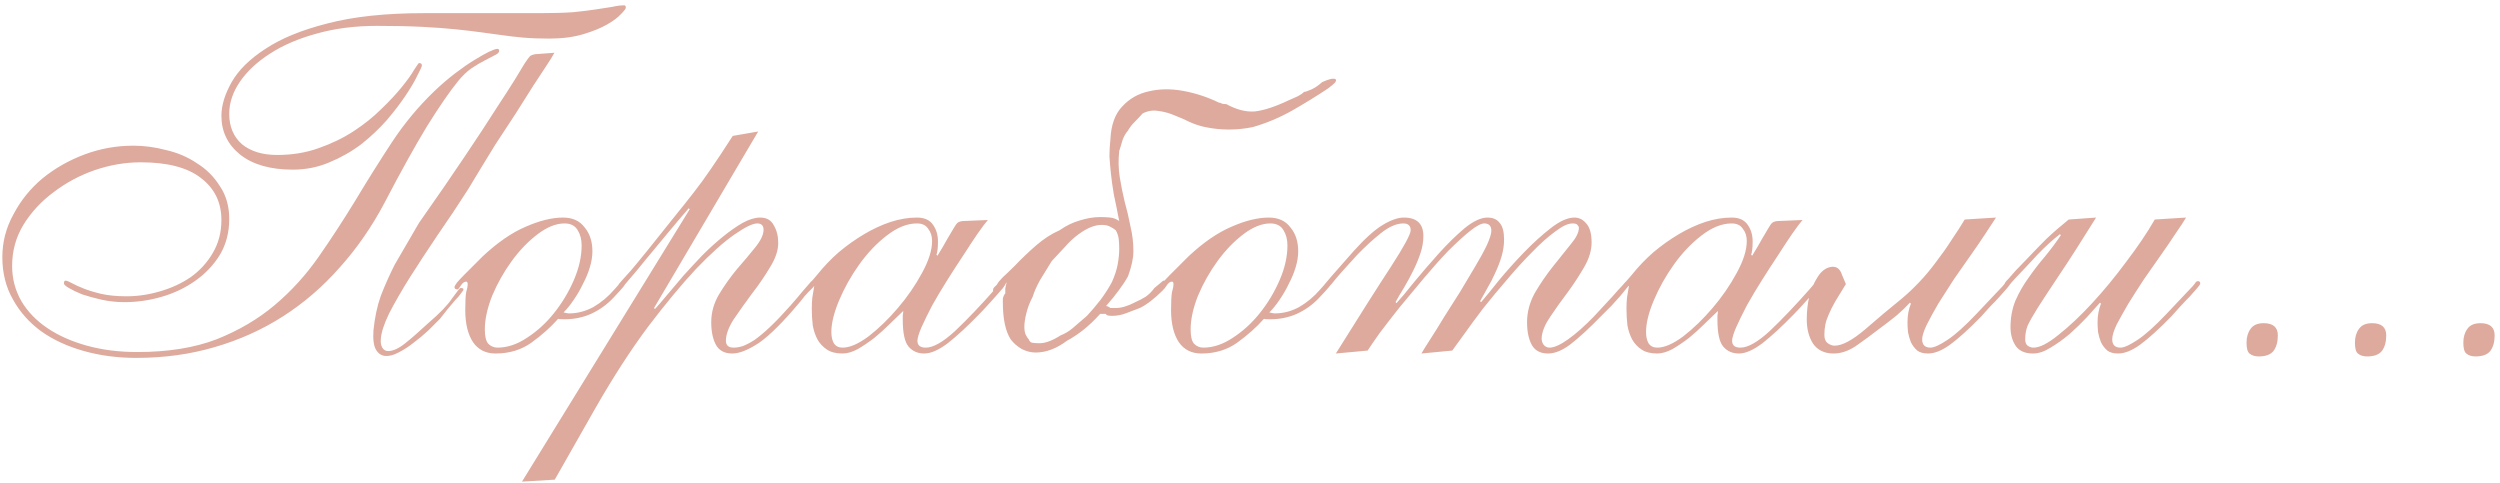 <?xml version="1.0" encoding="UTF-8"?> <svg xmlns="http://www.w3.org/2000/svg" width="409" height="79" viewBox="0 0 409 79" fill="none"><path d="M88.223 2.153C90.463 2.153 92.33 2.1 93.823 1.993C95.37 1.833 96.65 1.673 97.663 1.513C98.73 1.353 99.583 1.22 100.223 1.113C100.916 0.953 101.556 0.873 102.143 0.873C102.303 0.873 102.383 1.007 102.383 1.273C102.383 1.433 102.116 1.78 101.583 2.313C101.103 2.847 100.356 3.407 99.343 3.993C98.33 4.58 97.023 5.113 95.423 5.593C93.823 6.073 91.957 6.313 89.823 6.313C88.223 6.313 86.81 6.26 85.583 6.153C84.41 6.047 83.263 5.913 82.143 5.753C81.023 5.593 79.85 5.433 78.623 5.273C77.45 5.113 76.09 4.953 74.543 4.793C72.996 4.633 71.183 4.5 69.103 4.393C67.023 4.287 64.543 4.233 61.663 4.233C58.036 4.233 54.73 4.66 51.743 5.513C48.81 6.313 46.276 7.407 44.143 8.793C42.063 10.127 40.437 11.647 39.263 13.353C38.09 15.06 37.503 16.82 37.503 18.633C37.503 20.713 38.197 22.367 39.583 23.593C41.023 24.767 42.943 25.353 45.343 25.353C47.797 25.353 50.063 24.98 52.143 24.233C54.276 23.487 56.197 22.553 57.903 21.433C59.61 20.313 61.103 19.113 62.383 17.833C63.717 16.553 64.837 15.353 65.743 14.233C66.65 13.113 67.317 12.18 67.743 11.433C68.223 10.687 68.49 10.313 68.543 10.313C68.863 10.313 69.023 10.447 69.023 10.713C69.023 10.873 68.783 11.407 68.303 12.313C67.876 13.22 67.237 14.313 66.383 15.593C65.53 16.873 64.49 18.233 63.263 19.673C62.036 21.06 60.65 22.367 59.103 23.593C57.556 24.767 55.823 25.753 53.903 26.553C52.036 27.353 50.036 27.753 47.903 27.753C44.223 27.753 41.343 26.927 39.263 25.273C37.236 23.62 36.223 21.513 36.223 18.953C36.223 17.247 36.783 15.407 37.903 13.433C39.023 11.46 40.863 9.647 43.423 7.993C45.983 6.287 49.37 4.9 53.583 3.833C57.85 2.713 63.103 2.153 69.343 2.153H88.223ZM23.023 26.553C20.517 26.553 18.01 26.98 15.503 27.833C13.05 28.687 10.81 29.887 8.783 31.433C6.756 32.927 5.103 34.713 3.823 36.793C2.596 38.82 1.983 41.06 1.983 43.513C1.983 45.593 2.49 47.513 3.503 49.273C4.516 50.98 5.93 52.447 7.743 53.673C9.556 54.9 11.716 55.86 14.223 56.553C16.73 57.247 19.477 57.593 22.463 57.593C27.477 57.593 31.797 56.9 35.423 55.513C39.05 54.073 42.223 52.207 44.943 49.913C47.663 47.62 50.063 44.98 52.143 41.993C54.223 39.007 56.223 35.94 58.143 32.793C60.063 29.593 62.036 26.447 64.063 23.353C66.09 20.26 68.436 17.433 71.103 14.873C72.223 13.807 73.343 12.847 74.463 11.993C75.583 11.14 76.623 10.42 77.583 9.833C78.543 9.247 79.343 8.793 79.983 8.473C80.677 8.153 81.13 7.993 81.343 7.993C81.556 7.993 81.663 8.1 81.663 8.313C81.663 8.58 81.423 8.82 80.943 9.033C80.516 9.247 79.957 9.54 79.263 9.913C78.623 10.233 77.903 10.66 77.103 11.193C76.356 11.727 75.636 12.42 74.943 13.273C73.556 14.98 71.85 17.46 69.823 20.713C67.85 23.967 65.556 28.1 62.943 33.113C60.863 37.06 58.41 40.607 55.583 43.753C52.81 46.9 49.717 49.567 46.303 51.753C42.89 53.94 39.157 55.62 35.103 56.793C31.103 57.967 26.837 58.553 22.303 58.553C19.263 58.553 16.41 58.18 13.743 57.433C11.076 56.687 8.756 55.62 6.783 54.233C4.81 52.793 3.263 51.06 2.143 49.033C0.97 47.007 0.383 44.687 0.383 42.073C0.383 39.567 0.996 37.22 2.223 35.033C3.396 32.793 4.97 30.847 6.943 29.193C8.97 27.54 11.263 26.233 13.823 25.273C16.383 24.313 19.05 23.833 21.823 23.833C23.583 23.833 25.37 24.073 27.183 24.553C29.05 24.98 30.73 25.7 32.223 26.713C33.77 27.673 35.023 28.927 35.983 30.473C36.996 31.967 37.503 33.753 37.503 35.833C37.503 38.02 36.996 39.967 35.983 41.673C34.97 43.327 33.636 44.74 31.983 45.913C30.33 47.087 28.49 47.967 26.463 48.553C24.436 49.14 22.41 49.433 20.383 49.433C19.103 49.433 17.85 49.3 16.623 49.033C15.45 48.767 14.383 48.473 13.423 48.153C12.517 47.78 11.796 47.433 11.263 47.113C10.73 46.793 10.463 46.553 10.463 46.393C10.463 46.073 10.543 45.913 10.703 45.913C10.916 45.913 11.263 46.047 11.743 46.313C12.223 46.58 12.863 46.873 13.663 47.193C14.463 47.513 15.423 47.807 16.543 48.073C17.716 48.34 19.103 48.473 20.703 48.473C22.517 48.473 24.33 48.207 26.143 47.673C28.01 47.14 29.69 46.367 31.183 45.353C32.676 44.287 33.877 42.98 34.783 41.433C35.743 39.833 36.223 38.02 36.223 35.993C36.223 33.113 35.103 30.82 32.863 29.113C30.677 27.407 27.396 26.553 23.023 26.553ZM87.263 13.993L84.383 18.553L81.023 23.673L78.623 27.593L76.543 31.033C74.943 33.54 73.29 36.02 71.583 38.473C69.93 40.927 68.41 43.247 67.023 45.433C65.69 47.567 64.57 49.513 63.663 51.273C62.81 53.033 62.356 54.447 62.303 55.513C62.25 56.047 62.33 56.5 62.543 56.873C62.757 57.247 63.077 57.433 63.503 57.433C64.303 57.433 65.237 57.007 66.303 56.153C67.37 55.3 68.65 54.18 70.143 52.793C71.957 51.247 73.237 49.913 73.983 48.793C74.783 47.673 75.237 47.113 75.343 47.113C75.663 47.113 75.823 47.193 75.823 47.353C75.823 47.46 75.69 47.673 75.423 47.993C75.21 48.313 74.89 48.687 74.463 49.113C74.09 49.54 73.663 50.047 73.183 50.633C72.757 51.167 72.356 51.673 71.983 52.153C71.45 52.687 70.81 53.327 70.063 54.073C69.317 54.767 68.516 55.433 67.663 56.073C66.863 56.713 66.037 57.247 65.183 57.673C64.383 58.1 63.663 58.287 63.023 58.233C62.383 58.18 61.877 57.833 61.503 57.193C61.13 56.553 60.996 55.487 61.103 53.993C61.316 51.913 61.717 50.047 62.303 48.393C62.943 46.74 63.69 45.06 64.543 43.353L68.543 36.473C71.583 32.153 74.117 28.473 76.143 25.433C78.223 22.34 79.903 19.78 81.183 17.753C82.516 15.727 83.53 14.153 84.223 13.033C84.916 11.86 85.45 10.98 85.823 10.393C86.25 9.753 86.543 9.353 86.703 9.193C86.916 9.033 87.183 8.927 87.503 8.873L90.703 8.633L90.143 9.593L89.263 10.953L87.263 13.993ZM70.943 56.073L72.383 54.953L70.943 56.073ZM95.157 40.153C95.157 39.193 94.944 38.367 94.517 37.673C94.09 36.927 93.37 36.553 92.357 36.553C90.97 36.553 89.504 37.14 87.957 38.313C86.41 39.487 84.997 40.953 83.717 42.713C82.437 44.473 81.37 46.367 80.517 48.393C79.717 50.42 79.317 52.26 79.317 53.913C79.317 55.033 79.504 55.807 79.877 56.233C80.303 56.66 80.81 56.873 81.397 56.873C82.997 56.873 84.597 56.34 86.197 55.273C87.85 54.207 89.317 52.873 90.597 51.273C91.93 49.62 93.023 47.807 93.877 45.833C94.73 43.86 95.157 41.967 95.157 40.153ZM96.917 41.113C96.917 41.913 96.784 42.767 96.517 43.673C96.25 44.58 95.877 45.487 95.397 46.393C94.97 47.3 94.463 48.18 93.877 49.033C93.344 49.833 92.784 50.527 92.197 51.113C92.624 51.22 92.917 51.273 93.077 51.273C94.463 51.273 95.797 50.927 97.077 50.233C98.357 49.487 99.504 48.527 100.517 47.353C101.05 46.767 101.37 46.393 101.477 46.233C101.637 46.073 101.77 45.993 101.877 45.993C102.144 45.993 102.277 46.127 102.277 46.393C102.277 46.5 102.17 46.687 101.957 46.953C101.744 47.22 101.184 47.833 100.277 48.793C99.263 49.86 98.064 50.713 96.677 51.353C95.344 51.94 93.903 52.233 92.357 52.233C91.717 52.233 91.37 52.207 91.317 52.153C90.09 53.54 88.624 54.847 86.917 56.073C85.263 57.247 83.317 57.833 81.077 57.833C79.477 57.833 78.25 57.22 77.397 55.993C76.543 54.713 76.117 52.953 76.117 50.713C76.117 49.273 76.17 48.287 76.277 47.753C76.437 47.22 76.517 46.82 76.517 46.553C76.517 46.233 76.437 46.073 76.277 46.073C75.957 46.073 75.663 46.287 75.397 46.713C75.13 47.14 74.944 47.353 74.837 47.353C74.517 47.353 74.357 47.22 74.357 46.953C74.357 46.847 74.49 46.607 74.757 46.233C75.077 45.86 75.477 45.433 75.957 44.953C76.437 44.473 76.944 43.967 77.477 43.433C78.01 42.9 78.517 42.393 78.997 41.913C81.397 39.673 83.717 38.073 85.957 37.113C88.25 36.1 90.303 35.593 92.117 35.593C93.663 35.593 94.837 36.127 95.637 37.193C96.49 38.207 96.917 39.513 96.917 41.113ZM106.998 50.393L107.158 50.553C107.691 49.967 108.358 49.193 109.158 48.233C109.958 47.273 110.838 46.233 111.798 45.113C112.811 43.993 113.851 42.873 114.918 41.753C116.038 40.633 117.158 39.62 118.278 38.713C119.398 37.807 120.464 37.06 121.478 36.473C122.544 35.887 123.504 35.593 124.358 35.593C125.424 35.593 126.171 36.02 126.598 36.873C127.078 37.673 127.318 38.633 127.318 39.753C127.318 40.98 126.864 42.313 125.958 43.753C125.104 45.193 124.118 46.633 122.998 48.073C121.931 49.513 120.944 50.9 120.038 52.233C119.184 53.567 118.758 54.74 118.758 55.753C118.758 56.5 119.184 56.873 120.038 56.873C120.464 56.873 120.944 56.793 121.478 56.633C122.064 56.42 122.731 56.073 123.478 55.593C124.224 55.06 125.078 54.34 126.038 53.433C126.998 52.527 128.091 51.38 129.318 49.993C130.118 49.087 130.731 48.367 131.158 47.833C131.638 47.3 131.984 46.9 132.198 46.633C132.464 46.313 132.624 46.127 132.678 46.073C132.784 45.967 132.891 45.913 132.998 45.913C133.264 45.913 133.398 46.047 133.398 46.313C133.398 46.42 133.371 46.527 133.318 46.633C133.264 46.687 133.158 46.82 132.998 47.033C132.838 47.193 132.571 47.46 132.198 47.833C131.878 48.153 131.451 48.66 130.918 49.353C128.198 52.607 125.958 54.847 124.198 56.073C122.438 57.247 120.971 57.833 119.798 57.833C118.571 57.833 117.691 57.38 117.158 56.473C116.624 55.513 116.358 54.26 116.358 52.713C116.358 51.113 116.784 49.593 117.638 48.153C118.544 46.66 119.531 45.273 120.598 43.993C121.718 42.713 122.704 41.54 123.558 40.473C124.464 39.353 124.918 38.393 124.918 37.593C124.918 36.9 124.571 36.553 123.878 36.553C123.131 36.553 121.878 37.167 120.118 38.393C118.358 39.62 116.278 41.487 113.878 43.993C111.531 46.5 108.918 49.647 106.038 53.433C103.211 57.22 100.331 61.673 97.397 66.793L90.757 78.473L85.397 78.793L112.838 34.233L112.678 34.073C111.611 35.3 110.438 36.687 109.158 38.233C107.931 39.727 106.758 41.14 105.638 42.473C104.571 43.807 103.638 44.927 102.838 45.833C102.091 46.74 101.691 47.193 101.638 47.193C101.318 47.193 101.158 47.06 101.158 46.793C101.158 46.687 101.184 46.58 101.238 46.473C101.344 46.367 101.531 46.153 101.798 45.833C102.118 45.46 102.598 44.927 103.238 44.233C103.878 43.487 104.758 42.42 105.878 41.033C107.744 38.687 109.238 36.82 110.358 35.433C111.531 33.993 112.571 32.687 113.478 31.513C114.438 30.287 115.371 29.007 116.278 27.673C117.238 26.287 118.438 24.473 119.878 22.233L124.038 21.513L106.998 50.393ZM136.011 54.313C136.011 55.06 136.145 55.673 136.411 56.153C136.731 56.633 137.211 56.873 137.851 56.873C139.025 56.873 140.438 56.26 142.091 55.033C143.745 53.753 145.345 52.207 146.891 50.393C148.438 48.58 149.745 46.687 150.811 44.713C151.931 42.687 152.491 40.927 152.491 39.433C152.491 38.633 152.278 37.967 151.851 37.433C151.478 36.847 150.865 36.553 150.011 36.553C148.411 36.553 146.758 37.22 145.051 38.553C143.398 39.833 141.905 41.407 140.571 43.273C139.238 45.14 138.145 47.087 137.291 49.113C136.438 51.14 136.011 52.873 136.011 54.313ZM161.611 35.993C161.238 36.42 160.678 37.167 159.931 38.233C159.238 39.247 158.465 40.42 157.611 41.753C156.758 43.033 155.878 44.393 154.971 45.833C154.065 47.273 153.238 48.66 152.491 49.993C151.798 51.327 151.211 52.527 150.731 53.593C150.305 54.607 150.091 55.327 150.091 55.753C150.091 56.5 150.545 56.873 151.451 56.873C152.678 56.873 154.278 55.967 156.251 54.153C158.225 52.287 160.411 49.993 162.811 47.273C163.291 46.687 163.585 46.34 163.691 46.233C163.798 46.073 163.905 45.993 164.011 45.993C164.331 45.993 164.491 46.153 164.491 46.473C164.491 46.527 164.358 46.74 164.091 47.113C163.825 47.433 163.451 47.86 162.971 48.393C162.545 48.873 162.065 49.407 161.531 49.993C161.051 50.527 160.571 51.033 160.091 51.513C158.225 53.433 156.545 54.98 155.051 56.153C153.558 57.273 152.278 57.833 151.211 57.833C150.145 57.833 149.291 57.46 148.651 56.713C148.011 55.967 147.691 54.5 147.691 52.313C147.691 52.047 147.691 51.807 147.691 51.593C147.745 51.327 147.771 51.087 147.771 50.873C147.185 51.46 146.465 52.153 145.611 52.953C144.811 53.753 143.958 54.527 143.051 55.273C142.145 55.967 141.238 56.58 140.331 57.113C139.425 57.593 138.598 57.833 137.851 57.833C136.785 57.833 135.931 57.62 135.291 57.193C134.651 56.767 134.145 56.233 133.771 55.593C133.398 54.9 133.131 54.127 132.971 53.273C132.865 52.367 132.811 51.46 132.811 50.553C132.811 49.913 132.838 49.3 132.891 48.713C132.998 48.073 133.105 47.433 133.211 46.793C133.105 46.793 133.025 46.847 132.971 46.953C132.918 47.007 132.838 47.033 132.731 47.033C132.518 47.033 132.411 46.9 132.411 46.633C132.411 46.473 132.491 46.313 132.651 46.153C132.811 45.993 133.158 45.593 133.691 44.953C134.758 43.62 135.931 42.393 137.211 41.273C138.545 40.153 139.931 39.167 141.371 38.313C142.811 37.46 144.251 36.793 145.691 36.313C147.185 35.833 148.625 35.593 150.011 35.593C151.238 35.593 152.118 35.993 152.651 36.793C153.185 37.54 153.451 38.447 153.451 39.513C153.451 40.473 153.371 41.193 153.211 41.673L153.371 41.833C154.065 40.713 154.598 39.807 154.971 39.113C155.398 38.367 155.745 37.78 156.011 37.353C156.278 36.873 156.518 36.553 156.731 36.393C156.998 36.233 157.345 36.153 157.771 36.153L161.611 35.993ZM167.585 53.433C167.585 54.02 167.665 54.473 167.825 54.793C167.985 55.113 168.145 55.353 168.305 55.513C168.412 55.833 168.598 56.02 168.865 56.073C169.185 56.127 169.585 56.153 170.065 56.153C171.025 56.153 172.172 55.727 173.505 54.873C174.198 54.607 174.865 54.207 175.505 53.673C176.198 53.087 176.972 52.42 177.825 51.673C178.572 50.873 179.318 49.993 180.065 49.033C180.812 48.02 181.425 47.06 181.905 46.153C182.385 45.087 182.705 44.1 182.865 43.193C183.025 42.287 183.105 41.487 183.105 40.793C183.105 40.153 183.078 39.593 183.025 39.113C182.972 38.633 182.812 38.153 182.545 37.673C182.225 37.407 181.878 37.193 181.505 37.033C181.185 36.873 180.758 36.793 180.225 36.793C179.105 36.793 177.852 37.3 176.465 38.313C175.665 38.9 174.918 39.593 174.225 40.393C173.532 41.14 172.812 41.913 172.065 42.713C171.372 43.833 170.732 44.873 170.145 45.833C169.612 46.793 169.212 47.7 168.945 48.553C168.465 49.46 168.118 50.367 167.905 51.273C167.692 52.127 167.585 52.847 167.585 53.433ZM210.865 16.393C211.452 16.127 211.932 15.913 212.305 15.753C212.732 15.54 213.078 15.3 213.345 15.033C213.558 15.033 213.958 14.9 214.545 14.633C215.132 14.367 215.718 13.967 216.305 13.433C216.785 13.22 217.212 13.06 217.585 12.953C218.012 12.847 218.305 12.847 218.465 12.953C218.625 13.007 218.625 13.167 218.465 13.433C218.305 13.647 217.905 13.993 217.265 14.473C215.505 15.647 213.558 16.847 211.425 18.073C209.345 19.247 207.185 20.153 204.945 20.793C202.332 21.327 199.745 21.327 197.185 20.793C196.385 20.633 195.558 20.367 194.705 19.993C193.852 19.567 192.998 19.193 192.145 18.873C191.292 18.5 190.412 18.26 189.505 18.153C188.652 17.993 187.798 18.127 186.945 18.553C186.518 19.033 186.065 19.513 185.585 19.993C185.158 20.42 184.812 20.873 184.545 21.353C184.172 21.78 183.878 22.287 183.665 22.873C183.505 23.407 183.318 24.02 183.105 24.713C182.945 26.153 182.972 27.567 183.185 28.953C183.398 30.287 183.665 31.62 183.985 32.953C184.358 34.287 184.678 35.647 184.945 37.033C185.265 38.367 185.425 39.727 185.425 41.113C185.425 42.233 185.132 43.593 184.545 45.193C184.172 45.887 183.665 46.66 183.025 47.513C182.438 48.313 181.745 49.167 180.945 50.073C181.105 50.073 181.212 50.1 181.265 50.153C181.318 50.153 181.452 50.233 181.665 50.393H182.545C183.452 50.393 184.518 50.073 185.745 49.433C186.332 49.167 186.892 48.873 187.425 48.553C187.958 48.18 188.438 47.7 188.865 47.113L190.305 45.913H190.545H190.865C190.972 45.913 191.025 45.993 191.025 46.153L191.185 46.073C191.078 46.393 190.972 46.553 190.865 46.553L190.305 47.433C188.865 48.873 187.585 49.86 186.465 50.393C185.612 50.713 184.838 51.007 184.145 51.273C183.452 51.54 182.705 51.673 181.905 51.673C181.265 51.673 180.945 51.567 180.945 51.353H179.985C179.025 52.42 178.065 53.327 177.105 54.073C176.198 54.767 175.345 55.327 174.545 55.753C172.838 57.033 171.132 57.673 169.425 57.673C168.678 57.673 167.932 57.487 167.185 57.113C166.438 56.687 165.825 56.153 165.345 55.513C164.492 54.18 164.065 52.153 164.065 49.433C164.065 49.327 164.065 49.14 164.065 48.873C164.118 48.553 164.252 48.26 164.465 47.993C164.465 47.727 164.465 47.46 164.465 47.193C164.518 46.873 164.598 46.527 164.705 46.153C164.598 46.367 164.385 46.607 164.065 46.873C163.798 47.087 163.665 47.273 163.665 47.433C163.558 47.433 163.425 47.487 163.265 47.593C163.158 47.647 162.892 47.673 162.465 47.673V47.433C162.465 47.273 162.518 47.14 162.625 47.033C162.785 46.873 162.945 46.713 163.105 46.553C163.265 46.233 163.585 45.833 164.065 45.353C164.598 44.873 165.238 44.26 165.985 43.513C167.158 42.287 168.332 41.167 169.505 40.153C170.732 39.087 172.012 38.26 173.345 37.673C174.412 36.927 175.505 36.393 176.625 36.073C177.798 35.7 178.918 35.513 179.985 35.513C180.625 35.513 181.185 35.54 181.665 35.593C182.145 35.647 182.625 35.833 183.105 36.153C182.785 34.5 182.492 33.06 182.225 31.833C182.012 30.553 181.852 29.407 181.745 28.393C181.638 27.38 181.558 26.447 181.505 25.593C181.505 24.687 181.558 23.753 181.665 22.793C181.772 20.447 182.412 18.66 183.585 17.433C184.758 16.153 186.198 15.327 187.905 14.953C189.665 14.527 191.558 14.5 193.585 14.873C195.612 15.247 197.558 15.887 199.425 16.793C199.585 16.793 199.745 16.847 199.905 16.953C200.065 17.007 200.305 17.033 200.625 17.033C202.278 17.94 203.825 18.34 205.265 18.233C206.758 18.073 208.625 17.46 210.865 16.393ZM210.626 40.153C210.626 39.193 210.412 38.367 209.986 37.673C209.559 36.927 208.839 36.553 207.826 36.553C206.439 36.553 204.972 37.14 203.426 38.313C201.879 39.487 200.466 40.953 199.186 42.713C197.906 44.473 196.839 46.367 195.986 48.393C195.186 50.42 194.786 52.26 194.786 53.913C194.786 55.033 194.972 55.807 195.346 56.233C195.772 56.66 196.279 56.873 196.866 56.873C198.466 56.873 200.066 56.34 201.666 55.273C203.319 54.207 204.786 52.873 206.066 51.273C207.399 49.62 208.492 47.807 209.346 45.833C210.199 43.86 210.626 41.967 210.626 40.153ZM212.386 41.113C212.386 41.913 212.252 42.767 211.986 43.673C211.719 44.58 211.346 45.487 210.866 46.393C210.439 47.3 209.932 48.18 209.346 49.033C208.812 49.833 208.252 50.527 207.666 51.113C208.092 51.22 208.386 51.273 208.546 51.273C209.932 51.273 211.266 50.927 212.546 50.233C213.826 49.487 214.972 48.527 215.986 47.353C216.519 46.767 216.839 46.393 216.946 46.233C217.106 46.073 217.239 45.993 217.346 45.993C217.612 45.993 217.746 46.127 217.746 46.393C217.746 46.5 217.639 46.687 217.426 46.953C217.212 47.22 216.652 47.833 215.746 48.793C214.732 49.86 213.532 50.713 212.146 51.353C210.812 51.94 209.372 52.233 207.826 52.233C207.186 52.233 206.839 52.207 206.786 52.153C205.559 53.54 204.092 54.847 202.386 56.073C200.732 57.247 198.786 57.833 196.546 57.833C194.946 57.833 193.719 57.22 192.866 55.993C192.012 54.713 191.586 52.953 191.586 50.713C191.586 49.273 191.639 48.287 191.746 47.753C191.906 47.22 191.986 46.82 191.986 46.553C191.986 46.233 191.906 46.073 191.746 46.073C191.426 46.073 191.132 46.287 190.866 46.713C190.599 47.14 190.412 47.353 190.306 47.353C189.986 47.353 189.826 47.22 189.826 46.953C189.826 46.847 189.959 46.607 190.226 46.233C190.546 45.86 190.946 45.433 191.426 44.953C191.906 44.473 192.412 43.967 192.946 43.433C193.479 42.9 193.986 42.393 194.466 41.913C196.866 39.673 199.186 38.073 201.426 37.113C203.719 36.1 205.772 35.593 207.586 35.593C209.132 35.593 210.306 36.127 211.106 37.193C211.959 38.207 212.386 39.513 212.386 41.113ZM232.546 57.833C232.813 57.353 233.293 56.58 233.986 55.513C234.68 54.447 235.426 53.247 236.226 51.913C237.08 50.58 237.96 49.193 238.866 47.753C239.773 46.26 240.6 44.873 241.346 43.593C242.146 42.26 242.786 41.087 243.266 40.073C243.746 39.007 243.986 38.233 243.986 37.753C243.986 37.007 243.64 36.607 242.946 36.553C242.413 36.5 241.613 36.9 240.546 37.753C239.48 38.607 238.28 39.7 236.946 41.033C235.666 42.367 234.333 43.86 232.946 45.513C231.56 47.167 230.226 48.767 228.946 50.313C227.72 51.86 226.626 53.273 225.666 54.553C224.76 55.833 224.12 56.767 223.746 57.353L218.546 57.833C222.44 51.593 225.453 46.847 227.586 43.593C229.72 40.287 230.786 38.313 230.786 37.673C230.786 36.927 230.386 36.553 229.586 36.553C228.466 36.553 227.24 37.087 225.906 38.153C224.626 39.167 223.32 40.367 221.986 41.753C220.12 43.78 218.866 45.193 218.226 45.993C217.64 46.74 217.266 47.113 217.106 47.113C216.84 47.113 216.706 46.953 216.706 46.633C216.706 46.527 217.106 46.02 217.906 45.113C218.76 44.153 219.933 42.82 221.426 41.113C223.293 39.033 224.893 37.593 226.226 36.793C227.56 35.993 228.706 35.593 229.666 35.593C231.8 35.593 232.866 36.607 232.866 38.633C232.866 39.54 232.706 40.473 232.386 41.433C232.066 42.393 231.666 43.353 231.186 44.313C230.706 45.273 230.2 46.207 229.666 47.113C229.133 47.967 228.68 48.74 228.306 49.433L228.466 49.593C229.16 48.847 230.12 47.7 231.346 46.153C232.626 44.607 233.96 43.06 235.346 41.513C236.786 39.913 238.2 38.527 239.586 37.353C241.026 36.18 242.28 35.593 243.346 35.593C244.253 35.593 244.92 35.887 245.346 36.473C245.826 37.007 246.066 37.913 246.066 39.193C246.066 40.1 245.933 41.007 245.666 41.913C245.4 42.82 245.053 43.727 244.626 44.633C244.253 45.487 243.826 46.313 243.346 47.113C242.92 47.913 242.52 48.633 242.146 49.273L242.306 49.433C243 48.633 243.96 47.46 245.186 45.913C246.466 44.367 247.826 42.847 249.266 41.353C250.76 39.807 252.226 38.473 253.666 37.353C255.16 36.18 256.466 35.593 257.586 35.593C258.333 35.593 258.973 35.913 259.506 36.553C260.093 37.193 260.386 38.233 260.386 39.673C260.386 40.953 259.986 42.287 259.186 43.673C258.386 45.06 257.48 46.447 256.466 47.833C255.453 49.167 254.52 50.473 253.666 51.753C252.813 52.98 252.333 54.1 252.226 55.113C252.173 55.54 252.253 55.94 252.466 56.313C252.733 56.687 253.08 56.873 253.506 56.873C254.253 56.873 255.266 56.42 256.546 55.513C257.88 54.553 259.293 53.3 260.786 51.753C262.12 50.313 263.133 49.22 263.826 48.473C264.52 47.673 265.026 47.113 265.346 46.793C265.666 46.42 265.853 46.207 265.906 46.153C266.013 46.047 266.12 45.993 266.226 45.993C266.493 45.993 266.626 46.127 266.626 46.393C266.626 46.5 266.466 46.74 266.146 47.113C265.88 47.433 265.533 47.86 265.106 48.393C264.68 48.873 264.2 49.407 263.666 49.993C263.133 50.527 262.6 51.06 262.066 51.593C260.04 53.673 258.333 55.247 256.946 56.313C255.613 57.327 254.386 57.833 253.266 57.833C252.04 57.833 251.16 57.38 250.626 56.473C250.093 55.513 249.826 54.26 249.826 52.713C249.826 51.06 250.253 49.46 251.106 47.913C252.013 46.367 253 44.927 254.066 43.593C255.133 42.26 256.093 41.06 256.946 39.993C257.853 38.927 258.306 38.02 258.306 37.273C258.306 37.113 258.226 36.953 258.066 36.793C257.96 36.633 257.693 36.553 257.266 36.553C256.52 36.553 255.56 37.007 254.386 37.913C253.213 38.767 251.96 39.887 250.626 41.273C249.293 42.607 247.933 44.1 246.546 45.753C245.16 47.353 243.853 48.927 242.626 50.473C241.453 52.02 240.413 53.433 239.506 54.713C238.6 55.94 237.96 56.82 237.586 57.353L232.546 57.833ZM269.293 54.313C269.293 55.06 269.426 55.673 269.693 56.153C270.013 56.633 270.493 56.873 271.133 56.873C272.306 56.873 273.719 56.26 275.372 55.033C277.026 53.753 278.626 52.207 280.173 50.393C281.719 48.58 283.026 46.687 284.093 44.713C285.213 42.687 285.773 40.927 285.773 39.433C285.773 38.633 285.559 37.967 285.133 37.433C284.759 36.847 284.146 36.553 283.293 36.553C281.693 36.553 280.039 37.22 278.333 38.553C276.679 39.833 275.186 41.407 273.853 43.273C272.519 45.14 271.426 47.087 270.573 49.113C269.719 51.14 269.293 52.873 269.293 54.313ZM294.893 35.993C294.519 36.42 293.959 37.167 293.213 38.233C292.519 39.247 291.746 40.42 290.893 41.753C290.039 43.033 289.159 44.393 288.253 45.833C287.346 47.273 286.519 48.66 285.773 49.993C285.079 51.327 284.493 52.527 284.013 53.593C283.586 54.607 283.373 55.327 283.373 55.753C283.373 56.5 283.826 56.873 284.733 56.873C285.959 56.873 287.559 55.967 289.533 54.153C291.506 52.287 293.693 49.993 296.093 47.273C296.573 46.687 296.866 46.34 296.973 46.233C297.079 46.073 297.186 45.993 297.293 45.993C297.613 45.993 297.773 46.153 297.773 46.473C297.773 46.527 297.639 46.74 297.373 47.113C297.106 47.433 296.733 47.86 296.253 48.393C295.826 48.873 295.346 49.407 294.813 49.993C294.333 50.527 293.853 51.033 293.373 51.513C291.506 53.433 289.826 54.98 288.332 56.153C286.839 57.273 285.559 57.833 284.493 57.833C283.426 57.833 282.573 57.46 281.933 56.713C281.293 55.967 280.973 54.5 280.973 52.313C280.973 52.047 280.973 51.807 280.973 51.593C281.026 51.327 281.053 51.087 281.053 50.873C280.466 51.46 279.746 52.153 278.893 52.953C278.093 53.753 277.239 54.527 276.333 55.273C275.426 55.967 274.519 56.58 273.613 57.113C272.706 57.593 271.879 57.833 271.133 57.833C270.066 57.833 269.213 57.62 268.573 57.193C267.933 56.767 267.426 56.233 267.053 55.593C266.679 54.9 266.413 54.127 266.253 53.273C266.146 52.367 266.093 51.46 266.093 50.553C266.093 49.913 266.119 49.3 266.173 48.713C266.279 48.073 266.386 47.433 266.493 46.793C266.386 46.793 266.306 46.847 266.253 46.953C266.199 47.007 266.119 47.033 266.013 47.033C265.799 47.033 265.693 46.9 265.693 46.633C265.693 46.473 265.773 46.313 265.933 46.153C266.093 45.993 266.439 45.593 266.973 44.953C268.039 43.62 269.213 42.393 270.493 41.273C271.826 40.153 273.213 39.167 274.653 38.313C276.093 37.46 277.533 36.793 278.973 36.313C280.466 35.833 281.906 35.593 283.293 35.593C284.519 35.593 285.399 35.993 285.932 36.793C286.466 37.54 286.733 38.447 286.733 39.513C286.733 40.473 286.653 41.193 286.493 41.673L286.653 41.833C287.346 40.713 287.879 39.807 288.253 39.113C288.679 38.367 289.026 37.78 289.293 37.353C289.559 36.873 289.799 36.553 290.013 36.393C290.279 36.233 290.626 36.153 291.053 36.153L294.893 35.993ZM301.986 46.473C301.293 47.593 300.706 48.553 300.226 49.353C299.8 50.1 299.453 50.793 299.186 51.433C298.92 52.02 298.733 52.58 298.626 53.113C298.52 53.647 298.466 54.207 298.466 54.793C298.466 55.433 298.653 55.887 299.026 56.153C299.4 56.42 299.773 56.553 300.146 56.553C301.373 56.553 303.026 55.673 305.106 53.913C307.186 52.1 309.186 50.42 311.106 48.873C312.066 48.073 313.026 47.167 313.986 46.153C315 45.087 315.933 43.967 316.786 42.793C317.693 41.62 318.52 40.447 319.266 39.273C320.066 38.1 320.786 36.98 321.426 35.913L326.546 35.593C326.173 36.18 325.613 37.033 324.866 38.153C324.173 39.22 323.373 40.393 322.466 41.673C321.56 42.953 320.626 44.287 319.666 45.673C318.76 47.06 317.906 48.393 317.106 49.673C316.36 50.953 315.72 52.127 315.186 53.193C314.706 54.207 314.466 54.98 314.466 55.513C314.466 56.42 314.92 56.873 315.826 56.873C316.413 56.873 317.346 56.447 318.626 55.593C319.906 54.74 321.48 53.327 323.346 51.353C324.52 50.127 325.426 49.167 326.066 48.473C326.76 47.727 327.266 47.193 327.586 46.873C327.906 46.5 328.093 46.26 328.146 46.153C328.253 46.047 328.36 45.993 328.466 45.993C328.733 45.993 328.866 46.127 328.866 46.393C328.866 46.5 328.706 46.74 328.386 47.113C328.066 47.487 327.666 47.94 327.186 48.473C326.706 49.007 326.173 49.567 325.586 50.153C325.053 50.74 324.573 51.273 324.146 51.753C322.12 53.833 320.413 55.38 319.026 56.393C317.693 57.353 316.493 57.833 315.426 57.833C314.68 57.833 314.093 57.673 313.666 57.353C313.24 56.98 312.893 56.527 312.626 55.993C312.413 55.46 312.253 54.9 312.146 54.313C312.093 53.727 312.066 53.193 312.066 52.713C312.066 51.593 312.253 50.58 312.626 49.673L312.466 49.513C311.88 50.153 311.16 50.847 310.306 51.593C309.453 52.287 308.413 53.087 307.186 53.993C306.013 54.9 304.813 55.78 303.586 56.633C302.36 57.433 301.16 57.833 299.986 57.833C298.493 57.833 297.373 57.3 296.626 56.233C295.933 55.167 295.586 53.833 295.586 52.233C295.586 50.953 295.72 49.727 295.986 48.553C296.306 47.327 296.76 46.26 297.346 45.353C297.933 44.393 298.653 43.833 299.506 43.673C300.413 43.513 301.026 43.94 301.346 44.953L301.986 46.473ZM342.92 35.593C340.467 39.54 338.467 42.66 336.92 44.953C335.427 47.193 334.253 48.98 333.4 50.313C332.6 51.593 332.04 52.58 331.72 53.273C331.453 53.967 331.32 54.713 331.32 55.513C331.32 55.993 331.453 56.34 331.72 56.553C332.04 56.767 332.36 56.873 332.68 56.873C333.693 56.873 335.053 56.18 336.76 54.793C338.52 53.407 340.36 51.673 342.28 49.593C344.2 47.513 346.067 45.247 347.88 42.793C349.747 40.34 351.293 38.047 352.52 35.913L357.64 35.593C357.267 36.233 356.707 37.087 355.96 38.153C355.267 39.22 354.467 40.393 353.56 41.673C352.653 42.953 351.72 44.287 350.76 45.673C349.853 47.06 349 48.393 348.2 49.673C347.453 50.953 346.813 52.1 346.28 53.113C345.8 54.127 345.56 54.927 345.56 55.513C345.56 56.42 346.013 56.873 346.92 56.873C347.507 56.873 348.44 56.447 349.72 55.593C351 54.74 352.573 53.327 354.44 51.353C355.613 50.127 356.52 49.167 357.16 48.473C357.853 47.727 358.36 47.193 358.68 46.873C359 46.5 359.187 46.26 359.24 46.153C359.347 46.047 359.453 45.993 359.56 45.993C359.827 45.993 359.96 46.127 359.96 46.393C359.96 46.5 359.8 46.74 359.48 47.113C359.16 47.487 358.76 47.94 358.28 48.473C357.8 48.953 357.267 49.513 356.68 50.153C356.147 50.74 355.667 51.273 355.24 51.753C353.213 53.833 351.507 55.38 350.12 56.393C348.787 57.353 347.587 57.833 346.52 57.833C345.773 57.833 345.187 57.673 344.76 57.353C344.333 56.98 343.987 56.527 343.72 55.993C343.507 55.46 343.347 54.9 343.24 54.313C343.187 53.727 343.16 53.193 343.16 52.713C343.16 51.647 343.347 50.633 343.72 49.673L343.56 49.513C342.973 50.153 342.253 50.953 341.4 51.913C340.547 52.82 339.613 53.727 338.6 54.633C337.587 55.487 336.547 56.233 335.48 56.873C334.467 57.513 333.507 57.833 332.6 57.833C331.32 57.833 330.387 57.433 329.8 56.633C329.213 55.78 328.92 54.74 328.92 53.513C328.92 51.967 329.187 50.527 329.72 49.193C330.307 47.86 331.027 46.607 331.88 45.433C332.733 44.207 333.64 43.033 334.6 41.913C335.56 40.74 336.413 39.593 337.16 38.473L337 38.313C335.827 39.22 334.6 40.34 333.32 41.673C332.093 43.007 330.867 44.313 329.64 45.593C329.107 46.18 328.787 46.553 328.68 46.713C328.573 46.873 328.44 46.953 328.28 46.953C328.067 46.953 327.96 46.793 327.96 46.473C327.96 46.42 327.987 46.34 328.04 46.233C328.147 46.073 328.333 45.86 328.6 45.593C328.867 45.273 329.267 44.82 329.8 44.233C330.387 43.647 331.133 42.873 332.04 41.913C332.84 41.06 333.747 40.127 334.76 39.113C335.827 38.1 337.053 37.033 338.44 35.913L342.92 35.593ZM370.334 52.873C371.88 52.873 372.654 53.54 372.654 54.873C372.654 55.94 372.414 56.793 371.934 57.433C371.454 58.02 370.654 58.313 369.534 58.313C368.894 58.313 368.387 58.153 368.014 57.833C367.694 57.567 367.534 56.98 367.534 56.073C367.534 55.167 367.747 54.42 368.174 53.833C368.6 53.193 369.32 52.873 370.334 52.873ZM388.068 52.873C389.615 52.873 390.388 53.54 390.388 54.873C390.388 55.94 390.148 56.793 389.668 57.433C389.188 58.02 388.388 58.313 387.268 58.313C386.628 58.313 386.121 58.153 385.748 57.833C385.428 57.567 385.268 56.98 385.268 56.073C385.268 55.167 385.481 54.42 385.908 53.833C386.335 53.193 387.055 52.873 388.068 52.873ZM405.803 52.873C407.349 52.873 408.123 53.54 408.123 54.873C408.123 55.94 407.883 56.793 407.403 57.433C406.923 58.02 406.123 58.313 405.003 58.313C404.363 58.313 403.856 58.153 403.483 57.833C403.163 57.567 403.003 56.98 403.003 56.073C403.003 55.167 403.216 54.42 403.643 53.833C404.069 53.193 404.789 52.873 405.803 52.873Z" fill="#DDAA9D"></path></svg> 